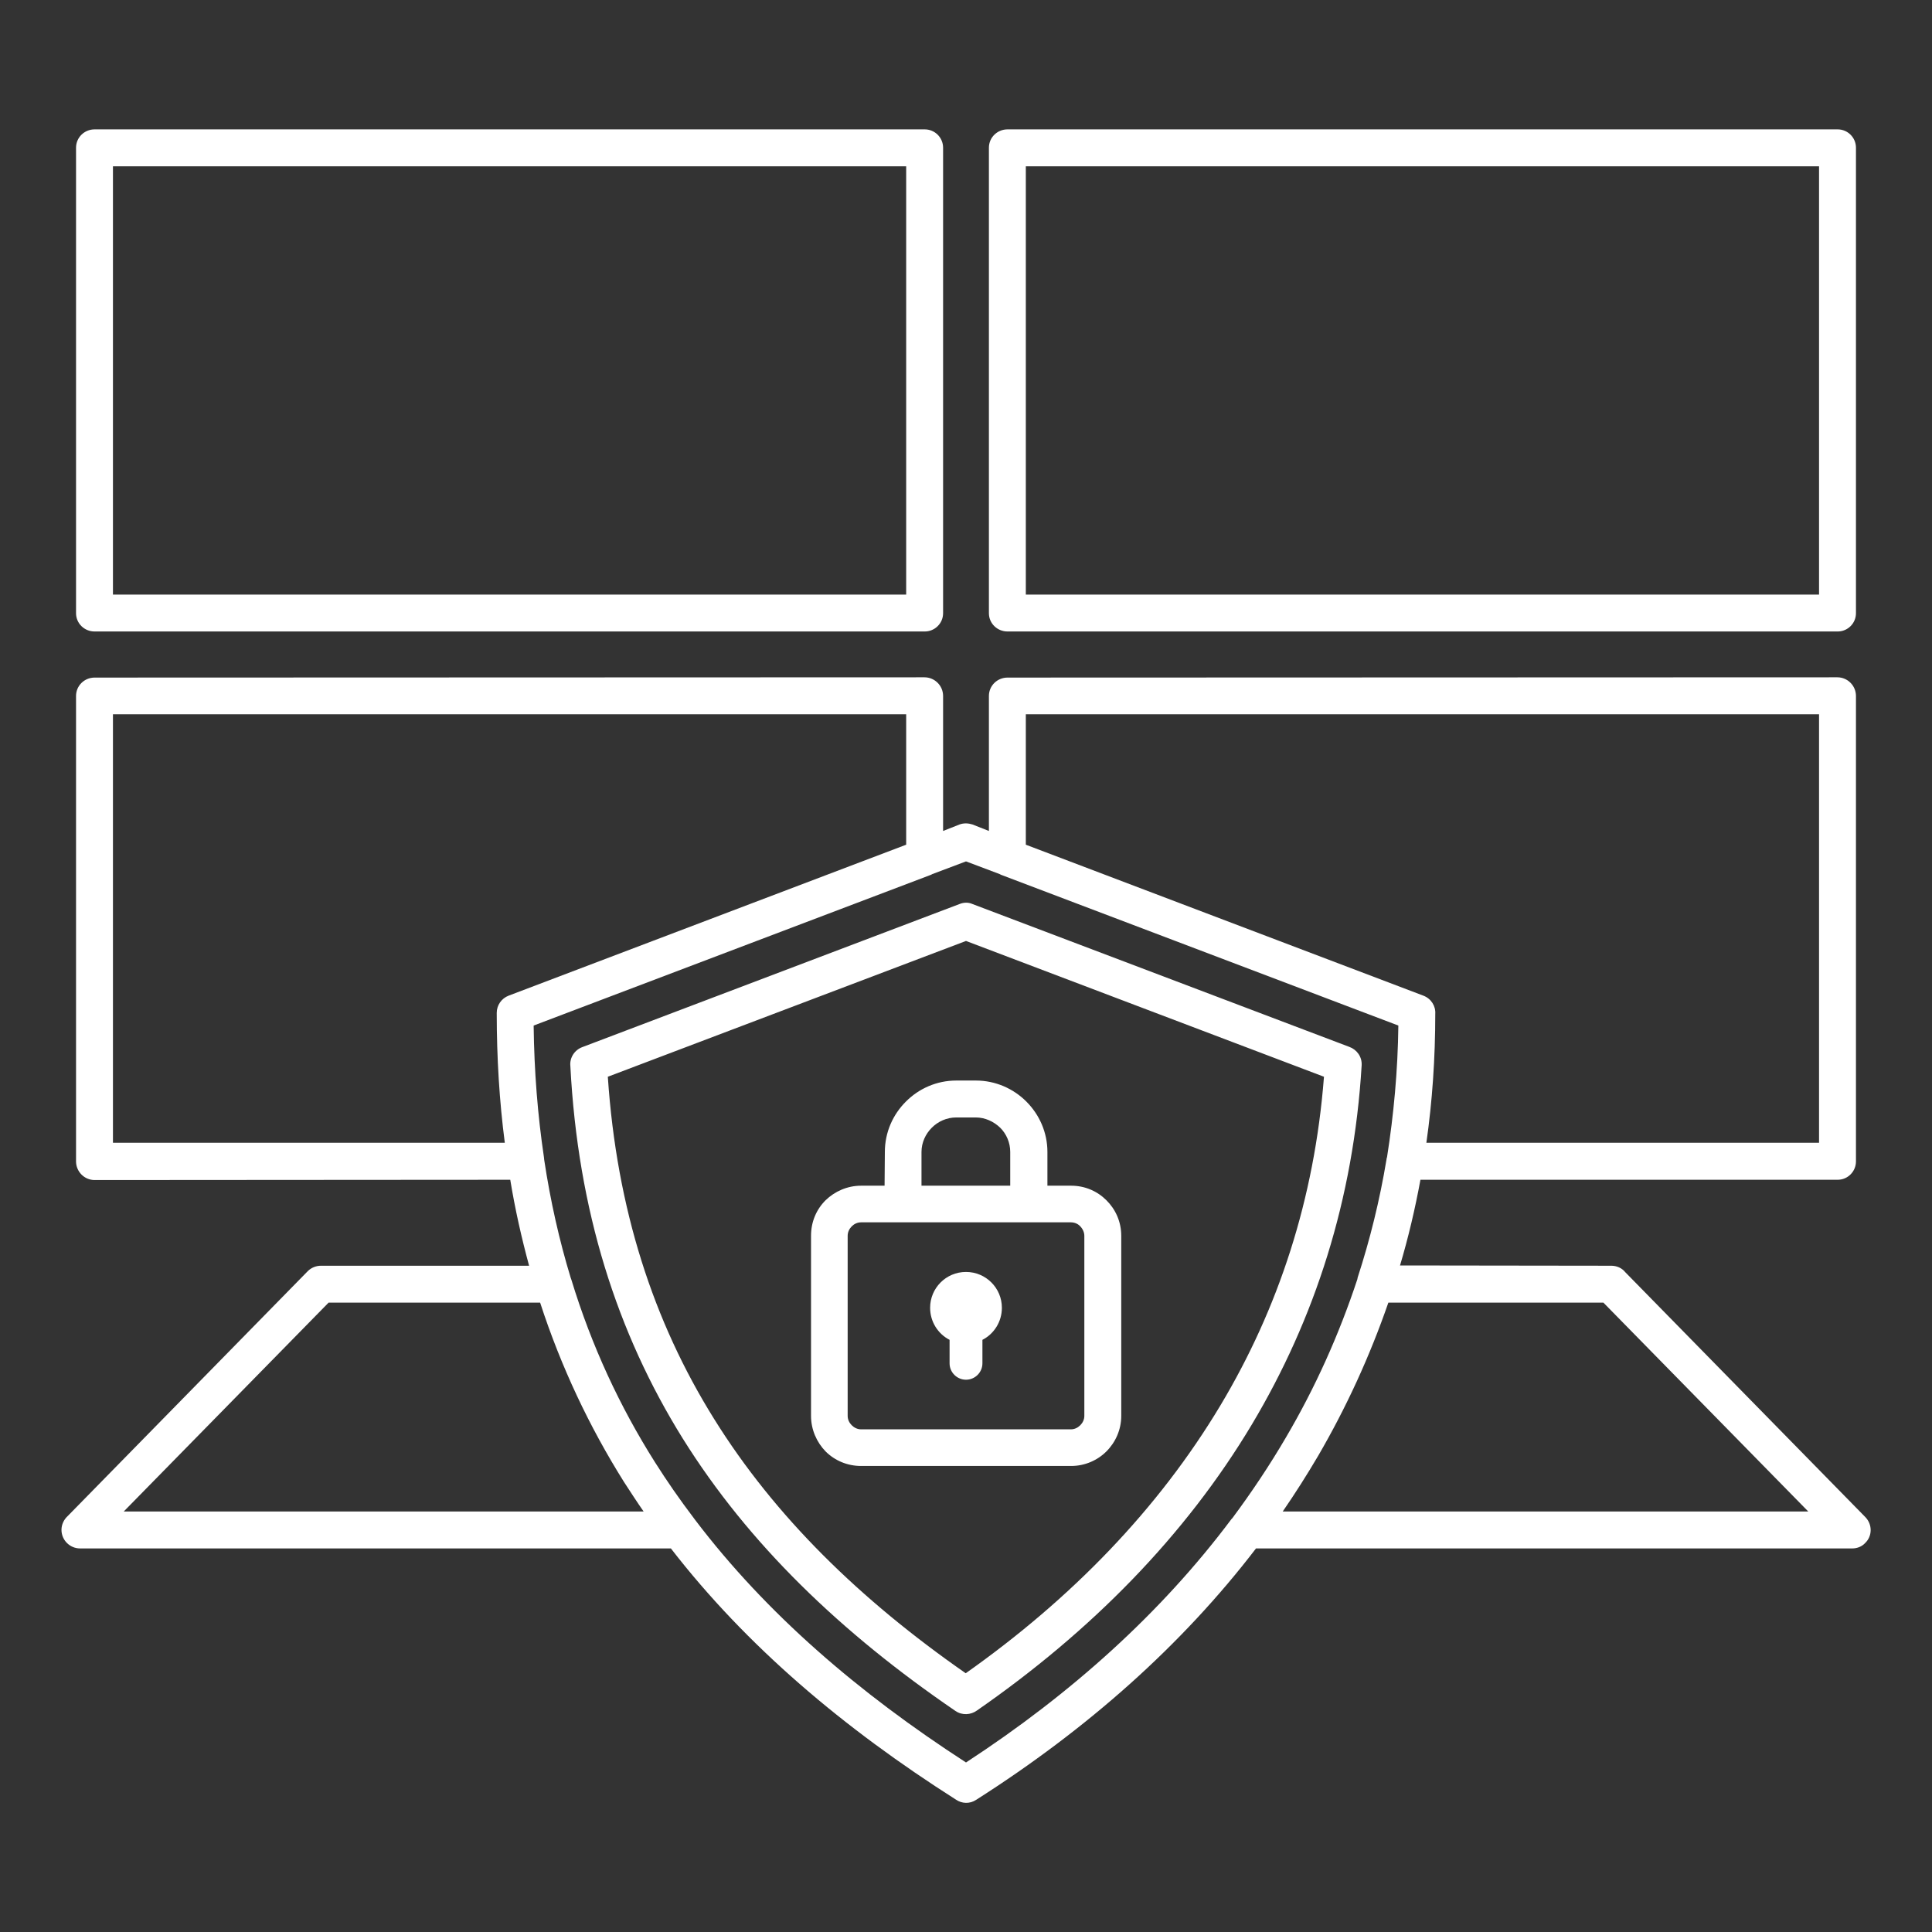 <?xml version="1.0" encoding="UTF-8"?>
<svg xmlns="http://www.w3.org/2000/svg" xmlns:xlink="http://www.w3.org/1999/xlink" width="28px" height="28px" viewBox="0 0 28 28" version="1.1">
<rect x="0" y="0" width="28" height="28" fill="#333333" stroke="none"/>
<g id="surface1">
<path style=" stroke:none;fill-rule:evenodd;fill:rgb(100%,100%,100%);fill-opacity:1;" d="M 1.371 1.875 L 13.402 1.875 C 13.547 1.875 13.668 1.992 13.668 2.141 L 13.668 8.887 C 13.668 9.035 13.547 9.152 13.402 9.152 L 1.371 9.152 C 1.223 9.152 1.102 9.035 1.102 8.887 L 1.102 2.141 C 1.102 1.992 1.223 1.875 1.371 1.875 Z M 13.762 19.418 C 13.594 19.332 13.48 19.156 13.48 18.953 C 13.48 18.668 13.711 18.434 14 18.434 C 14.289 18.434 14.52 18.668 14.52 18.953 C 14.52 19.156 14.406 19.332 14.238 19.418 L 14.238 19.758 C 14.238 19.891 14.129 19.996 14 19.996 C 13.871 19.996 13.762 19.891 13.762 19.758 Z M 14.91 17.715 L 12.48 17.715 C 12.426 17.715 12.379 17.738 12.344 17.773 C 12.309 17.809 12.285 17.855 12.285 17.91 L 12.285 20.52 C 12.285 20.574 12.309 20.621 12.344 20.656 C 12.379 20.691 12.426 20.715 12.48 20.715 L 15.52 20.715 C 15.574 20.715 15.621 20.691 15.656 20.656 C 15.691 20.621 15.715 20.574 15.715 20.52 L 15.715 17.91 C 15.715 17.859 15.691 17.809 15.656 17.773 C 15.625 17.738 15.574 17.715 15.52 17.715 Z M 14.641 17.184 L 14.641 16.695 C 14.641 16.559 14.586 16.434 14.496 16.344 C 14.402 16.254 14.277 16.195 14.141 16.195 L 13.859 16.195 C 13.719 16.195 13.594 16.254 13.504 16.344 C 13.414 16.434 13.355 16.559 13.355 16.695 L 13.355 17.184 Z M 12.824 17.184 L 12.48 17.184 C 12.281 17.184 12.098 17.266 11.965 17.395 C 11.832 17.527 11.754 17.707 11.754 17.91 L 11.754 20.52 C 11.754 20.719 11.836 20.902 11.965 21.035 C 12.098 21.168 12.281 21.246 12.48 21.246 L 15.523 21.246 C 15.723 21.246 15.906 21.164 16.035 21.035 C 16.168 20.902 16.25 20.719 16.25 20.52 L 16.25 17.91 C 16.25 17.707 16.168 17.527 16.035 17.395 C 15.902 17.262 15.723 17.184 15.523 17.184 L 15.18 17.184 L 15.18 16.695 C 15.18 16.41 15.062 16.152 14.875 15.965 C 14.688 15.777 14.426 15.66 14.145 15.66 L 13.859 15.66 C 13.574 15.66 13.316 15.777 13.129 15.965 C 12.941 16.152 12.824 16.41 12.824 16.695 L 12.82 17.184 Z M 19.672 18.539 C 19.672 18.531 19.676 18.523 19.676 18.516 C 19.855 17.965 19.996 17.395 20.094 16.805 C 20.094 16.793 20.098 16.781 20.102 16.77 C 20.199 16.152 20.258 15.52 20.266 14.863 L 14.523 12.684 C 14.512 12.68 14.5 12.676 14.488 12.668 L 14 12.484 L 13.512 12.668 C 13.5 12.676 13.488 12.68 13.477 12.684 L 7.734 14.863 C 7.742 15.531 7.793 16.164 7.883 16.77 C 7.883 16.781 7.887 16.797 7.887 16.809 C 7.977 17.406 8.105 17.973 8.27 18.516 C 8.273 18.523 8.277 18.535 8.281 18.547 C 8.574 19.508 8.984 20.387 9.492 21.191 C 9.668 21.469 9.852 21.734 10.051 21.996 C 10.059 22.008 10.066 22.016 10.074 22.027 C 11.109 23.391 12.449 24.539 14 25.543 C 15.527 24.547 16.832 23.371 17.844 22.02 C 17.848 22.016 17.852 22.008 17.859 22.004 C 18.141 21.625 18.402 21.234 18.637 20.832 C 19.062 20.109 19.406 19.344 19.672 18.539 Z M 20.289 18.344 C 20.41 17.938 20.508 17.523 20.586 17.098 L 26.633 17.098 C 26.781 17.098 26.898 16.977 26.898 16.832 L 26.898 10.086 C 26.898 9.938 26.777 9.816 26.629 9.816 L 14.602 9.82 C 14.453 9.82 14.332 9.938 14.332 10.086 L 14.332 12.043 L 14.094 11.949 C 14.035 11.93 13.969 11.926 13.906 11.949 L 13.668 12.043 L 13.668 10.086 C 13.668 9.938 13.547 9.816 13.398 9.816 L 1.371 9.82 C 1.223 9.82 1.102 9.938 1.102 10.086 L 1.102 16.832 C 1.102 16.98 1.223 17.102 1.371 17.102 L 7.395 17.098 C 7.465 17.527 7.559 17.941 7.668 18.344 L 4.652 18.344 C 4.582 18.344 4.512 18.371 4.461 18.422 L 0.98 21.973 C 0.926 22.023 0.891 22.094 0.891 22.172 C 0.891 22.32 1.012 22.441 1.16 22.441 L 9.723 22.441 C 10.82 23.859 12.227 25.047 13.855 26.082 C 13.941 26.141 14.055 26.145 14.145 26.086 C 15.754 25.062 17.129 23.844 18.203 22.441 L 26.844 22.441 C 26.91 22.441 26.98 22.418 27.031 22.363 C 27.137 22.262 27.137 22.094 27.035 21.988 L 23.555 18.438 C 23.508 18.379 23.434 18.344 23.352 18.344 L 20.289 18.34 Z M 18.59 21.906 C 18.77 21.645 18.941 21.375 19.102 21.102 C 19.512 20.398 19.852 19.656 20.121 18.879 L 23.238 18.879 L 26.207 21.906 Z M 7.828 18.879 C 8.133 19.816 8.543 20.68 9.043 21.477 C 9.137 21.621 9.23 21.766 9.328 21.906 L 1.793 21.906 L 4.762 18.879 Z M 14 13.637 L 8.809 15.605 C 8.938 17.523 9.469 19.152 10.348 20.562 C 11.23 21.98 12.465 23.184 13.996 24.25 C 15.523 23.172 16.785 21.875 17.688 20.367 C 18.527 18.965 19.051 17.379 19.188 15.605 Z M 8.438 15.176 C 8.324 15.219 8.254 15.332 8.266 15.449 C 8.375 17.543 8.941 19.316 9.895 20.848 C 10.848 22.375 12.188 23.664 13.848 24.797 C 13.945 24.863 14.07 24.855 14.16 24.789 C 15.809 23.645 17.176 22.262 18.145 20.641 C 19.055 19.117 19.617 17.383 19.734 15.441 C 19.742 15.316 19.664 15.211 19.555 15.172 L 14.094 13.102 C 14.031 13.074 13.965 13.078 13.906 13.102 Z M 14.867 12.242 L 14.867 10.352 L 26.363 10.352 L 26.363 16.562 L 20.672 16.562 C 20.758 15.961 20.801 15.336 20.801 14.695 C 20.809 14.582 20.742 14.473 20.629 14.43 Z M 7.316 16.562 L 1.637 16.562 L 1.637 10.352 L 13.133 10.352 L 13.133 12.242 L 7.371 14.43 C 7.27 14.469 7.199 14.566 7.199 14.68 C 7.199 15.336 7.238 15.961 7.316 16.562 Z M 26.363 2.41 L 14.867 2.41 L 14.867 8.617 L 26.363 8.617 Z M 14.602 1.875 L 26.633 1.875 C 26.777 1.875 26.898 1.992 26.898 2.141 L 26.898 8.887 C 26.898 9.035 26.777 9.152 26.633 9.152 L 14.602 9.152 C 14.453 9.152 14.332 9.035 14.332 8.887 L 14.332 2.141 C 14.332 1.992 14.453 1.875 14.602 1.875 Z M 13.133 2.41 L 1.637 2.41 L 1.637 8.617 L 13.133 8.617 Z M 13.133 2.41 "/>
</g>
</svg>
